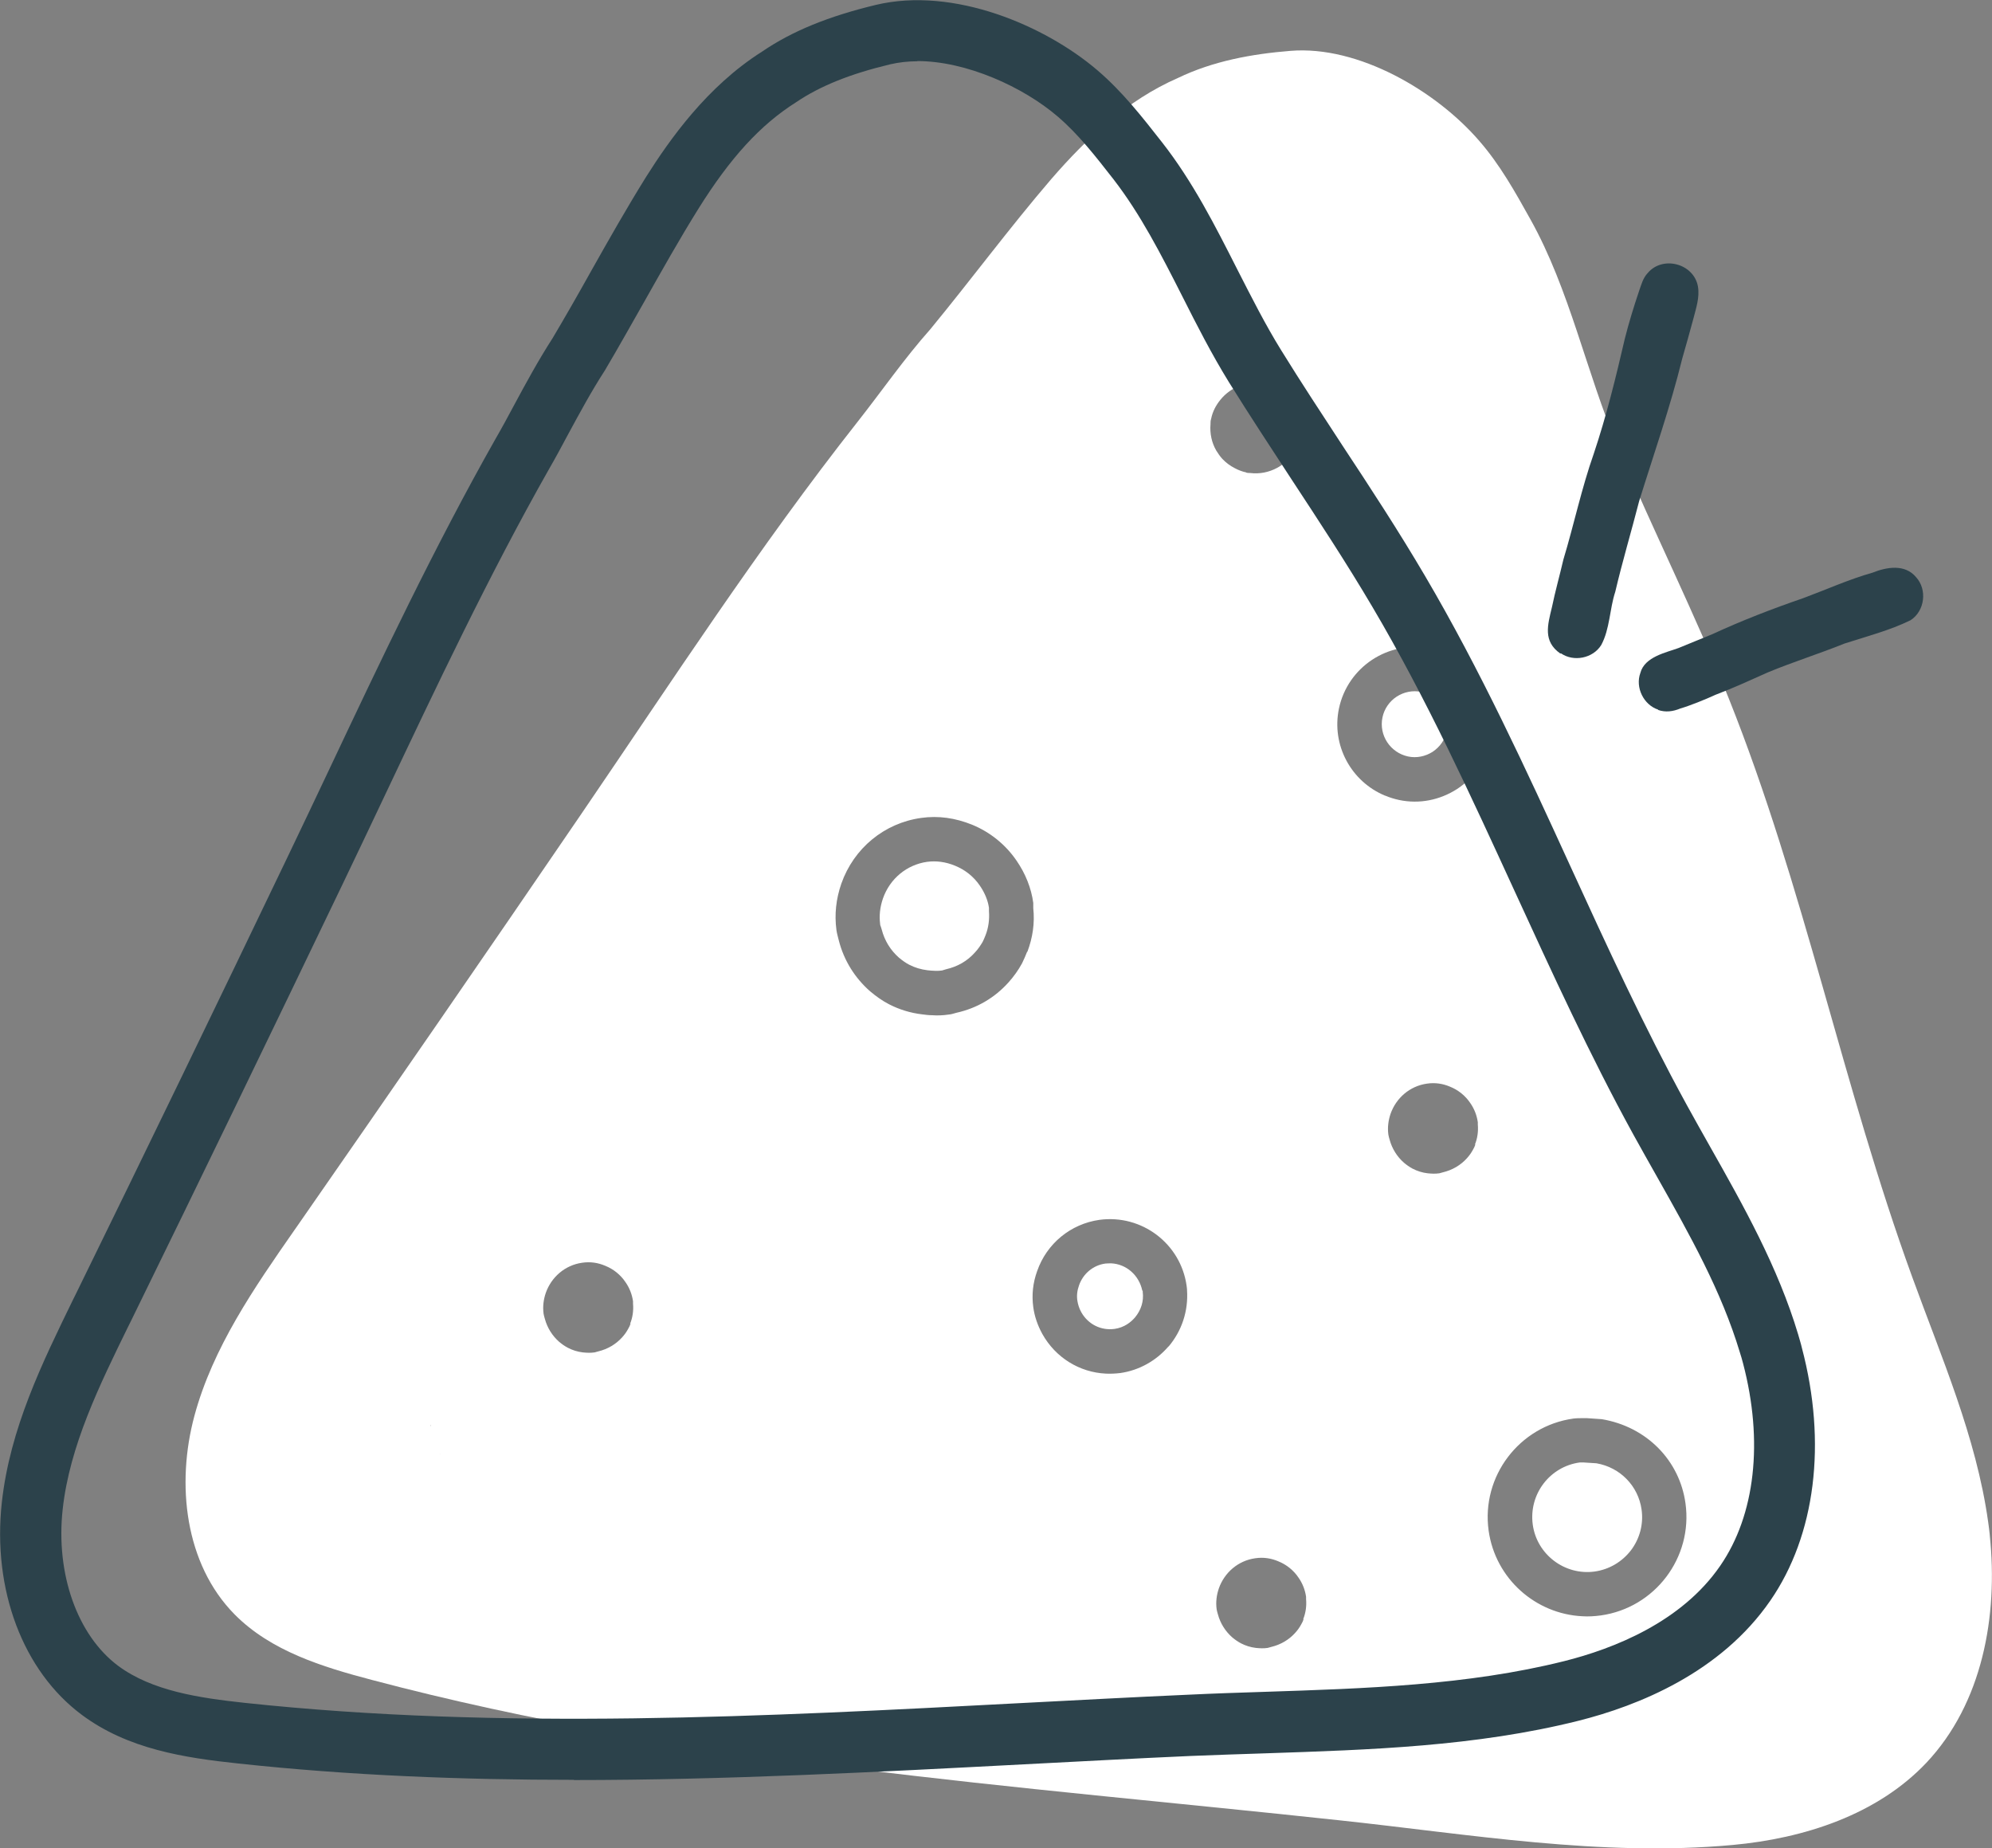 <?xml version="1.0" encoding="UTF-8"?><svg id="Layer_2" xmlns="http://www.w3.org/2000/svg" viewBox="0 0 97.55 90.49"><rect x="0" y="0" width="97.55" height="90.49" fill="#808080" stroke="none"/><defs><style>.cls-1{fill:#2c424b;}.cls-1,.cls-2{stroke-width:0px;}.cls-2{fill:#fff;}</style></defs><g id="Layer_1-2"><path class="cls-2" d="M48.43,44.45c-.05-.35-.2-.73-.45-1.09-.3-.44-.72-.77-1.21-.97-.46-.19-.92-.25-1.37-.19-.99.14-1.82.82-2.16,1.79-.15.43-.19.85-.14,1.25,0,.05.02.1.04.15l.04.13c.14.54.43,1.01.84,1.37.18.15.35.27.51.35.27.14.57.23.9.27.28.03.5.04.7.01l.2-.06c.57-.13,1.05-.41,1.42-.83.15-.16.27-.34.37-.51.05-.09.09-.2.14-.32.15-.38.2-.78.17-1.19v-.18Z"/><path class="cls-2" d="M97.44,75.15c-.02-.21-.05-.43-.08-.64-.58-4.15-2.29-8.05-3.72-11.99-3.39-9.31-5.3-19.12-8.98-28.32-1.67-4.17-3.69-8.2-5.44-12.33-1.55-3.66-2.34-7.67-4.28-11.14-.74-1.33-1.49-2.67-2.49-3.82-2.11-2.45-5.92-4.69-9.25-4.42-1.89.15-3.8.5-5.52,1.33-2.47,1.08-4.46,2.94-6.2,4.95-2.05,2.39-3.92,4.92-5.92,7.35-1.28,1.44-2.37,3.02-3.56,4.53-4.84,6.14-9.12,12.74-13.55,19.23-4.6,6.74-9.23,13.45-13.89,20.15-.05.07-.09.13-.14.2-1.98,2.84-4,5.76-4.9,9.1-.9,3.34-.47,7.25,1.97,9.72,1.77,1.79,4.29,2.57,6.73,3.21,15.48,4.1,31.5,5.16,47.36,6.87,6.37.68,12.83,1.8,19.26,1.21,3.51-.32,7.09-1.48,9.5-4.03,2.73-2.9,3.52-7.16,3.1-11.14ZM19.49,69.79s0,0,0,0c0,0,0-.02,0-.03,0,0,0,.02,0,.03ZM20.85,69.95s0-.01,0-.02h0s0,0,0,0h0ZM21.08,69.87h0s0-.02,0-.02c0,0,0,.01,0,.02ZM21.08,69.83s0,0,0,0c0-.03,0-.05.01-.08,0,.03,0,.05,0,.08ZM21.55,71.19h0s0,0,0,0c0,0-.02,0-.02-.01,0,0,0,0,0,0,.01,0,.02.01.03.01.02,0,.04.02.05.02-.02,0-.04-.02-.05-.03ZM21.06,82.79s.01,0,.02,0c0,0,.02,0,.02,0-.02,0-.03,0-.05,0ZM21.16,82.81s0,0,0,0c.01,0,.03,0,.04,0-.01,0-.02,0-.04,0ZM23.85,69.9h0s0-.01,0-.02c0,0,0,0,0,0,0,0,0,.01,0,.01ZM23.85,69.87h0s0-.04,0-.06c0,.02,0,.04,0,.06ZM30.88,64.81c-.03.09-.07.18-.12.26-.08.15-.18.29-.3.42-.3.33-.7.57-1.16.68-.06.01-.12.04-.18.05-.2.03-.39.02-.58,0-.26-.03-.51-.11-.74-.23-.15-.08-.29-.18-.42-.29-.33-.29-.58-.68-.7-1.13-.02-.08-.05-.16-.06-.24-.05-.36,0-.71.11-1.03.27-.76.93-1.35,1.78-1.47.4-.06.78,0,1.13.15.4.16.75.44.99.8.19.27.32.59.37.94,0,.04,0,.07,0,.11.03.35-.02.68-.14.98ZM66.03,15.32s0,0,0,0c0,0,0,0,0,0-.01,0-.02,0-.03,0,0,0,0,0-.01,0,0,0,0,0,0,0,0,0,0,0,0,0,.01,0,.03,0,.04,0ZM50.3,46.6c-.08.2-.16.39-.25.57-.18.33-.4.64-.66.93-.67.75-1.55,1.27-2.55,1.49-.16.05-.28.08-.4.09-.26.04-.53.05-.81.03-.15,0-.3-.02-.46-.04-.59-.07-1.14-.24-1.64-.5-.31-.16-.61-.37-.92-.63h0c-.75-.66-1.28-1.51-1.53-2.48-.06-.23-.1-.38-.12-.53-.1-.75-.02-1.51.24-2.26.61-1.74,2.11-2.97,3.91-3.22.84-.12,1.67,0,2.49.33.88.36,1.64.97,2.18,1.76.44.64.72,1.34.82,2.07v.26c.08.73-.03,1.45-.29,2.14ZM57.22,65.93c-.61.71-1.45,1.17-2.35,1.3-.24.03-.48.04-.71.03-1.29-.06-2.47-.78-3.12-1.95-.23-.42-.38-.86-.44-1.31-.08-.59-.02-1.18.19-1.76.47-1.35,1.64-2.31,3.05-2.51,2.07-.28,3.98,1.16,4.27,3.23l.02.17v.04c.07,1.03-.26,2-.9,2.76ZM61.02,23.13c-.19-.04-.37-.11-.54-.2-.24-.12-.45-.28-.62-.46-.12-.13-.21-.27-.3-.41-.22-.38-.32-.83-.28-1.3,0-.08,0-.16.03-.25.07-.36.24-.67.45-.93.51-.63,1.33-.96,2.17-.78.39.08.74.27,1.02.52.32.29.55.67.67,1.09.09.32.11.66.03,1.01,0,.04-.02.07-.03.11-.09.34-.25.63-.46.88-.06.07-.13.14-.2.21-.13.11-.27.21-.42.29-.39.21-.85.31-1.32.25-.06,0-.13,0-.19-.02ZM61.48,44.58s0,0,0,.01c0,0,0,0,0,0,0,0,0,0,0-.01ZM63.84,79.28c-.03.09-.07.18-.12.26-.08.15-.18.29-.3.42-.3.33-.7.57-1.16.68-.06.01-.12.04-.18.05-.2.03-.39.02-.58,0-.26-.03-.51-.11-.74-.23-.15-.08-.29-.18-.42-.29-.33-.29-.58-.68-.7-1.13-.02-.08-.05-.16-.06-.24-.05-.36,0-.71.11-1.03.27-.76.93-1.35,1.78-1.47.4-.06.78,0,1.13.15.4.16.75.44.99.8.19.27.32.59.37.94,0,.04,0,.07,0,.11.03.35-.02.68-.14.98ZM67.83,38.96c-1.65-.68-2.64-2.46-2.26-4.27.43-2.04,2.44-3.36,4.48-2.93.99.21,1.84.79,2.4,1.63.55.85.74,1.86.54,2.85-.21.99-.79,1.84-1.63,2.39-.85.55-1.86.75-2.85.54-.23-.05-.46-.12-.67-.21ZM72.25,56.04c-.03.09-.07.18-.12.26-.08.15-.18.29-.3.42-.3.33-.7.57-1.16.68-.06.01-.12.04-.18.05-.2.03-.39.02-.58,0-.26-.03-.51-.11-.74-.23-.15-.08-.29-.18-.42-.29-.33-.29-.58-.68-.7-1.13-.02-.08-.05-.16-.06-.24-.05-.36,0-.71.11-1.03.27-.76.93-1.35,1.78-1.47.4-.06.78,0,1.13.15.4.16.75.44.99.8.19.27.32.59.37.94,0,.04,0,.07,0,.11.03.35-.02.68-.14.98ZM83.38,49.41s0,0,0,0c0,0,0,0,0,0,0,0,0,0,0,0ZM82.8,54.05s0,0,0,0c0,0,0,0,0,0,0,0,0,0,0,0,0,0,0,0,0,0,0,0,0,0,0,0t0,0s0,0,0,0c0,0,0,0,0,0,0,0,0,0,0,0,0,0,0,0,0,0,0,0,0,0,0,0,0,0,0,0,0,0,0,0,0,0,0,0,0,0,0,0,0,0ZM82.79,54.07s0,0,0,0c0,0,0,0,0,.01,0,0,0,0,0,0,0,0,0,0,0,0,0,0,.01-.01.02-.02ZM77.17,48.14h0s0,0,0,0c0,0,0,0,0,0,0,0,0,0,0,0h0s0,0,0,0c0,0,0,0,0,0ZM74.99,50.43s0,0,0,0c0,0,0,0,0,0,0,0,0,0,0,0ZM78.39,79.1c-.3.04-.6.06-.9.04-2.29-.11-4.26-1.84-4.59-4.19-.37-2.66,1.5-5.12,4.15-5.49.16-.02.31-.02.46-.02h.2s.73.05.73.05c2.2.37,3.81,2.02,4.1,4.12.37,2.66-1.5,5.12-4.15,5.49Z"/><path class="cls-2" d="M78.18,71.65l-.62-.04h-.04c-.05,0-.1,0-.16,0-1.47.2-2.5,1.56-2.3,3.04.2,1.47,1.57,2.5,3.03,2.3.71-.1,1.34-.47,1.78-1.04.43-.57.62-1.28.52-1.99-.16-1.16-1.05-2.07-2.21-2.27Z"/><path class="cls-2" d="M55.94,63.2c-.16-.77-.79-1.3-1.51-1.34-.1,0-.2,0-.3.01-.59.08-1.09.49-1.29,1.07-.09.25-.12.51-.08.75h0c.03.19.09.38.19.56.33.59.96.91,1.63.82.49-.07.81-.34,1-.56.3-.36.44-.8.38-1.25v-.06Z"/><path class="cls-2" d="M70.86,35.79c.09-.42,0-.85-.23-1.21-.18-.27-.43-.48-.73-.61-.09-.04-.19-.07-.29-.09-.87-.18-1.73.38-1.91,1.25-.18.87.38,1.72,1.25,1.91.42.09.85,0,1.21-.23.36-.24.61-.6.7-1.02Z"/><path class="cls-1" d="M76.41,32c-.86-.6-.62-1.4-.41-2.27.16-.78.38-1.55.56-2.33.52-1.72.89-3.49,1.49-5.19.62-1.85,1.08-3.73,1.52-5.63.2-.79.44-1.57.7-2.34.11-.31.19-.63.42-.87.73-.87,2.26-.47,2.46.66.09.53-.09,1.05-.22,1.56-.18.66-.36,1.32-.55,1.97-.58,2.36-1.39,4.66-2.11,6.98-.38,1.48-.82,2.95-1.17,4.44-.28.85-.26,1.82-.69,2.61-.41.65-1.35.83-1.97.4Z"/><path class="cls-1" d="M81.21,34.75c-.72-.23-1.14-1.09-.88-1.8.21-.8,1.28-1,1.87-1.22.55-.23,1.11-.45,1.66-.68,1.45-.67,2.93-1.24,4.44-1.76,1.13-.42,2.24-.92,3.4-1.25.7-.28,1.59-.43,2.13.22.56.61.43,1.66-.27,2.11-1.02.5-2.15.79-3.23,1.14-1.24.5-2.52.9-3.75,1.41-.85.38-1.7.77-2.57,1.1-.5.23-1.24.53-1.72.67-.36.15-.73.2-1.1.07Z"/><path class="cls-1" d="M28.12,87.15c-5.49,0-10.99-.21-16.45-.8-2.64-.28-5.4-.7-7.66-2.38-2.89-2.15-4.39-6.13-3.92-10.41.4-3.62,1.98-6.83,3.5-9.95l.11-.22c3.48-7.1,6.96-14.29,10.35-21.36.69-1.44,1.38-2.89,2.06-4.33,2.54-5.38,5.17-10.93,8.15-16.2.32-.55.62-1.11.92-1.67.58-1.08,1.19-2.2,1.88-3.27.63-1.06,1.27-2.18,1.9-3.31.85-1.51,1.74-3.08,2.68-4.59,1.15-1.82,2.98-4.43,5.69-6.14,1.45-.99,3.23-1.72,5.56-2.28,3.82-.91,8.3,1.02,10.85,3.2,1.24,1.06,2.21,2.31,3.16,3.52,1.52,1.94,2.62,4.12,3.69,6.23.71,1.39,1.37,2.7,2.15,3.96.97,1.57,2.01,3.15,3.01,4.68,1.36,2.06,2.76,4.2,4.04,6.38,2.7,4.59,4.95,9.48,7.11,14.2,1.78,3.89,3.63,7.91,5.7,11.69.37.68.76,1.36,1.14,2.04,1.64,2.9,3.33,5.9,4.32,9.21h0c.06.22.13.43.18.65,1.23,4.65.67,9.17-1.55,12.38-2.43,3.52-6.45,5.14-9.4,5.88-5.03,1.26-10.24,1.42-15.27,1.59-1.23.04-2.46.08-3.69.13-2.72.12-5.45.27-8.18.41-7.25.38-14.64.77-22.06.77ZM44.93,3c-.46,0-.91.05-1.34.15-1.96.47-3.43,1.06-4.61,1.86-1.74,1.1-3.21,2.7-4.79,5.23-.91,1.46-1.77,2.99-2.61,4.48-.65,1.14-1.29,2.29-1.96,3.42-.66,1.02-1.21,2.04-1.79,3.11-.31.58-.62,1.16-.95,1.73-2.93,5.17-5.53,10.68-8.05,16-.69,1.45-1.37,2.9-2.07,4.35-3.4,7.08-6.88,14.28-10.37,21.4l-.11.22c-1.41,2.88-2.87,5.85-3.21,8.95-.35,3.17.72,6.18,2.72,7.67,1.66,1.23,3.97,1.57,6.19,1.81,12.62,1.35,25.54.67,38.04.01,2.73-.14,5.47-.29,8.2-.41,1.24-.06,2.48-.1,3.73-.14,4.88-.16,9.92-.32,14.64-1.5,2.44-.61,5.76-1.92,7.65-4.67,1.72-2.49,2.12-6.1,1.12-9.91-.05-.19-.1-.37-.16-.55-.9-2.99-2.43-5.71-4.06-8.6-.39-.69-.78-1.38-1.16-2.07-2.13-3.88-3.99-7.95-5.8-11.89-2.14-4.66-4.34-9.48-6.97-13.93-1.25-2.12-2.63-4.22-3.97-6.26-1.01-1.55-2.06-3.14-3.06-4.75-.84-1.36-1.57-2.79-2.27-4.18-1.05-2.07-2.05-4.03-3.38-5.75-.89-1.14-1.73-2.22-2.74-3.08-1.68-1.44-4.46-2.71-6.87-2.71Z"/></g></svg>